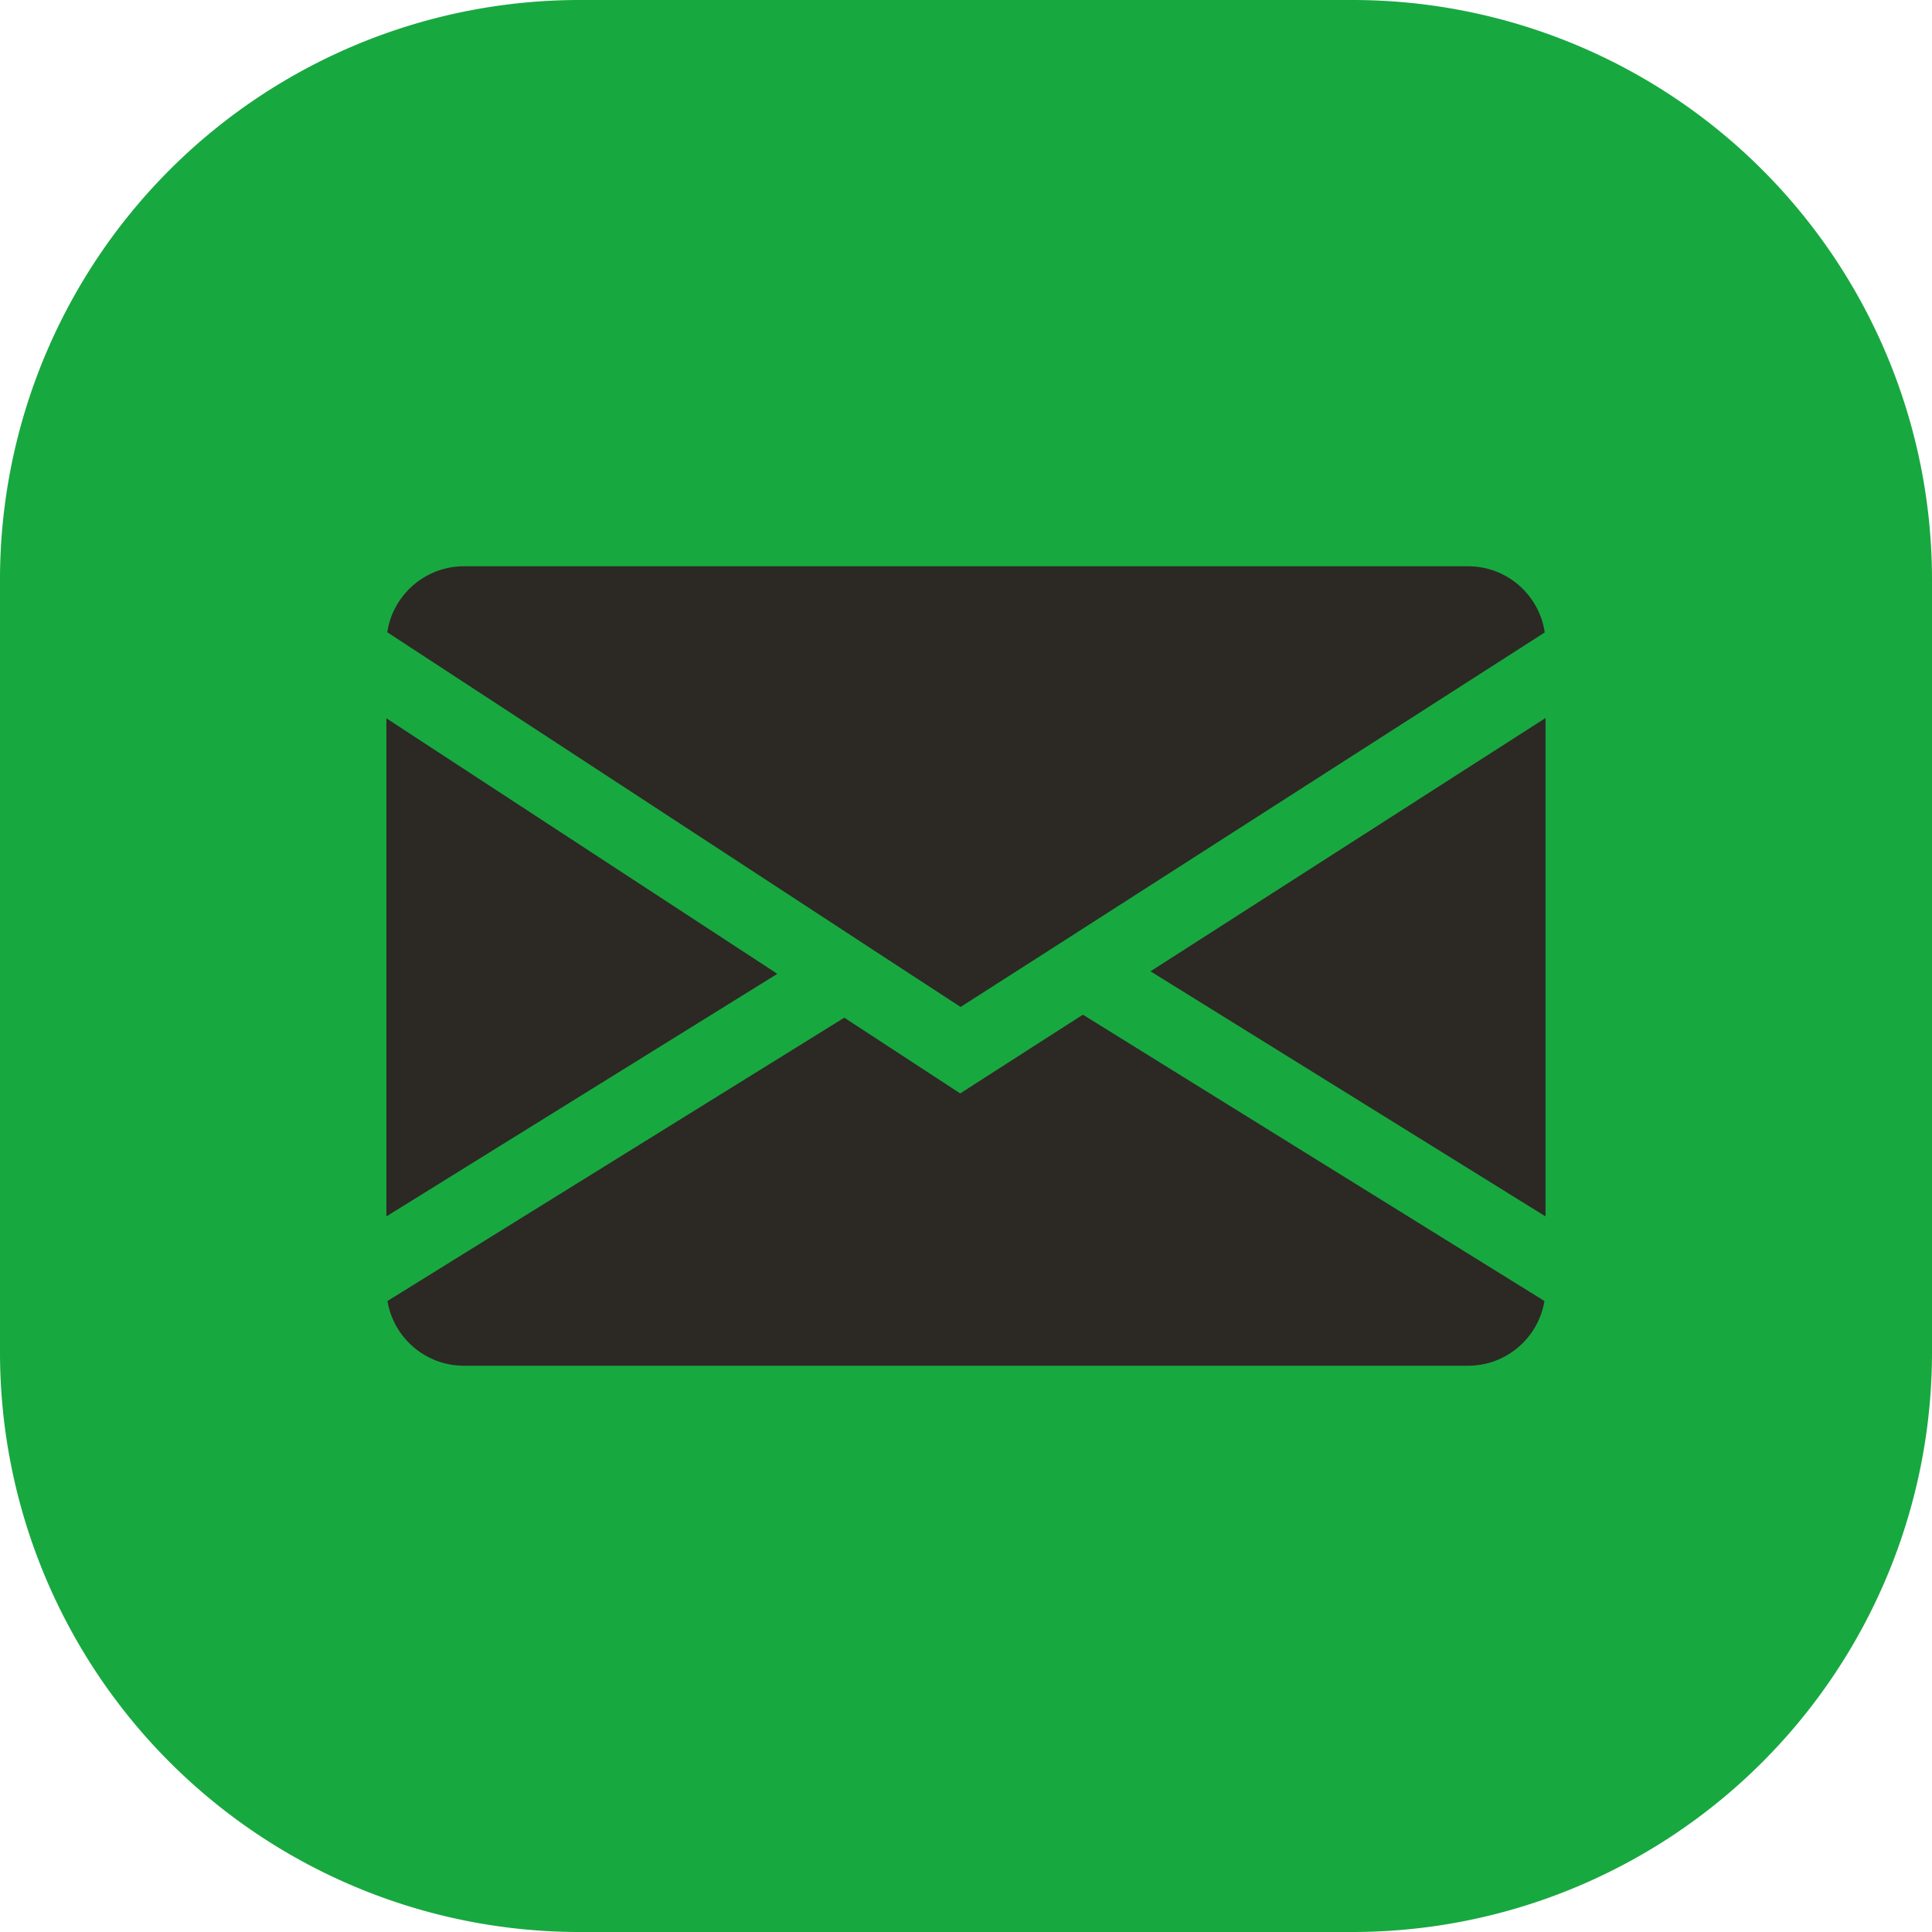 <?xml version="1.0" encoding="UTF-8"?>
<svg xmlns="http://www.w3.org/2000/svg" xmlns:xlink="http://www.w3.org/1999/xlink" width="20" height="20" viewBox="324 6865 20 20">
  <g>
    <g transform="matrix(1,0,0,1,-84,5247)">
      <path d="M6 0L14 0A6 6 0 0 1 20 6L20 14A6 6 0 0 1 14 20L6 20A6 6 0 0 1 0 14L0 6A6 6 0 0 1 6 0z" transform="matrix(1,0,0,1,408,1618)" fill="#18a840" fill-rule="evenodd"></path>
      <rect x="0" y="0" width="12" height="12" transform="matrix(1,0,0,1,412,1622)" fill="none"></rect>
      <g transform="matrix(1,0,0,1,412,1623.862)" fill="none">
        <path d="M 152.107 512.325 L 148.06 514.836 L 148.06 509.68 L 152.107 512.325 Z" transform="matrix(1,0,0,1,-148.06,-508.106)" fill="#2c2824" fill-rule="evenodd"></path>
        <path d="M 155.499 575.1 L 160.277 578.064 C 160.214 578.444 159.884 578.734 159.486 578.734 L 149.092 578.734 C 148.693 578.734 148.363 578.444 148.3 578.064 L 153.029 575.131 L 154.229 575.915 L 155.499 575.1 Z" transform="matrix(1,0,0,1,-148.289,-570.458)" fill="#2c2824" fill-rule="evenodd"></path>
        <path d="M 152.992 479.903 L 148.25 476.803 C 148.308 476.417 148.641 476.12 149.044 476.12 L 159.438 476.12 C 159.842 476.12 160.175 476.417 160.232 476.805 L 155.445 479.875 L 155.445 479.875 L 155.283 479.979 L 154.185 480.682 L 153.261 480.079 L 152.992 479.903 Z" transform="matrix(1,0,0,1,-148.241,-476.12)" fill="#2c2824" fill-rule="evenodd"></path>
        <path d="M 320.829 509.62 L 320.829 514.779 L 316.74 512.242 L 320.829 509.62 Z" transform="matrix(1,0,0,1,-308.83,-508.049)" fill="#2c2824" fill-rule="evenodd"></path>
      </g>
    </g>
  </g>
</svg>

